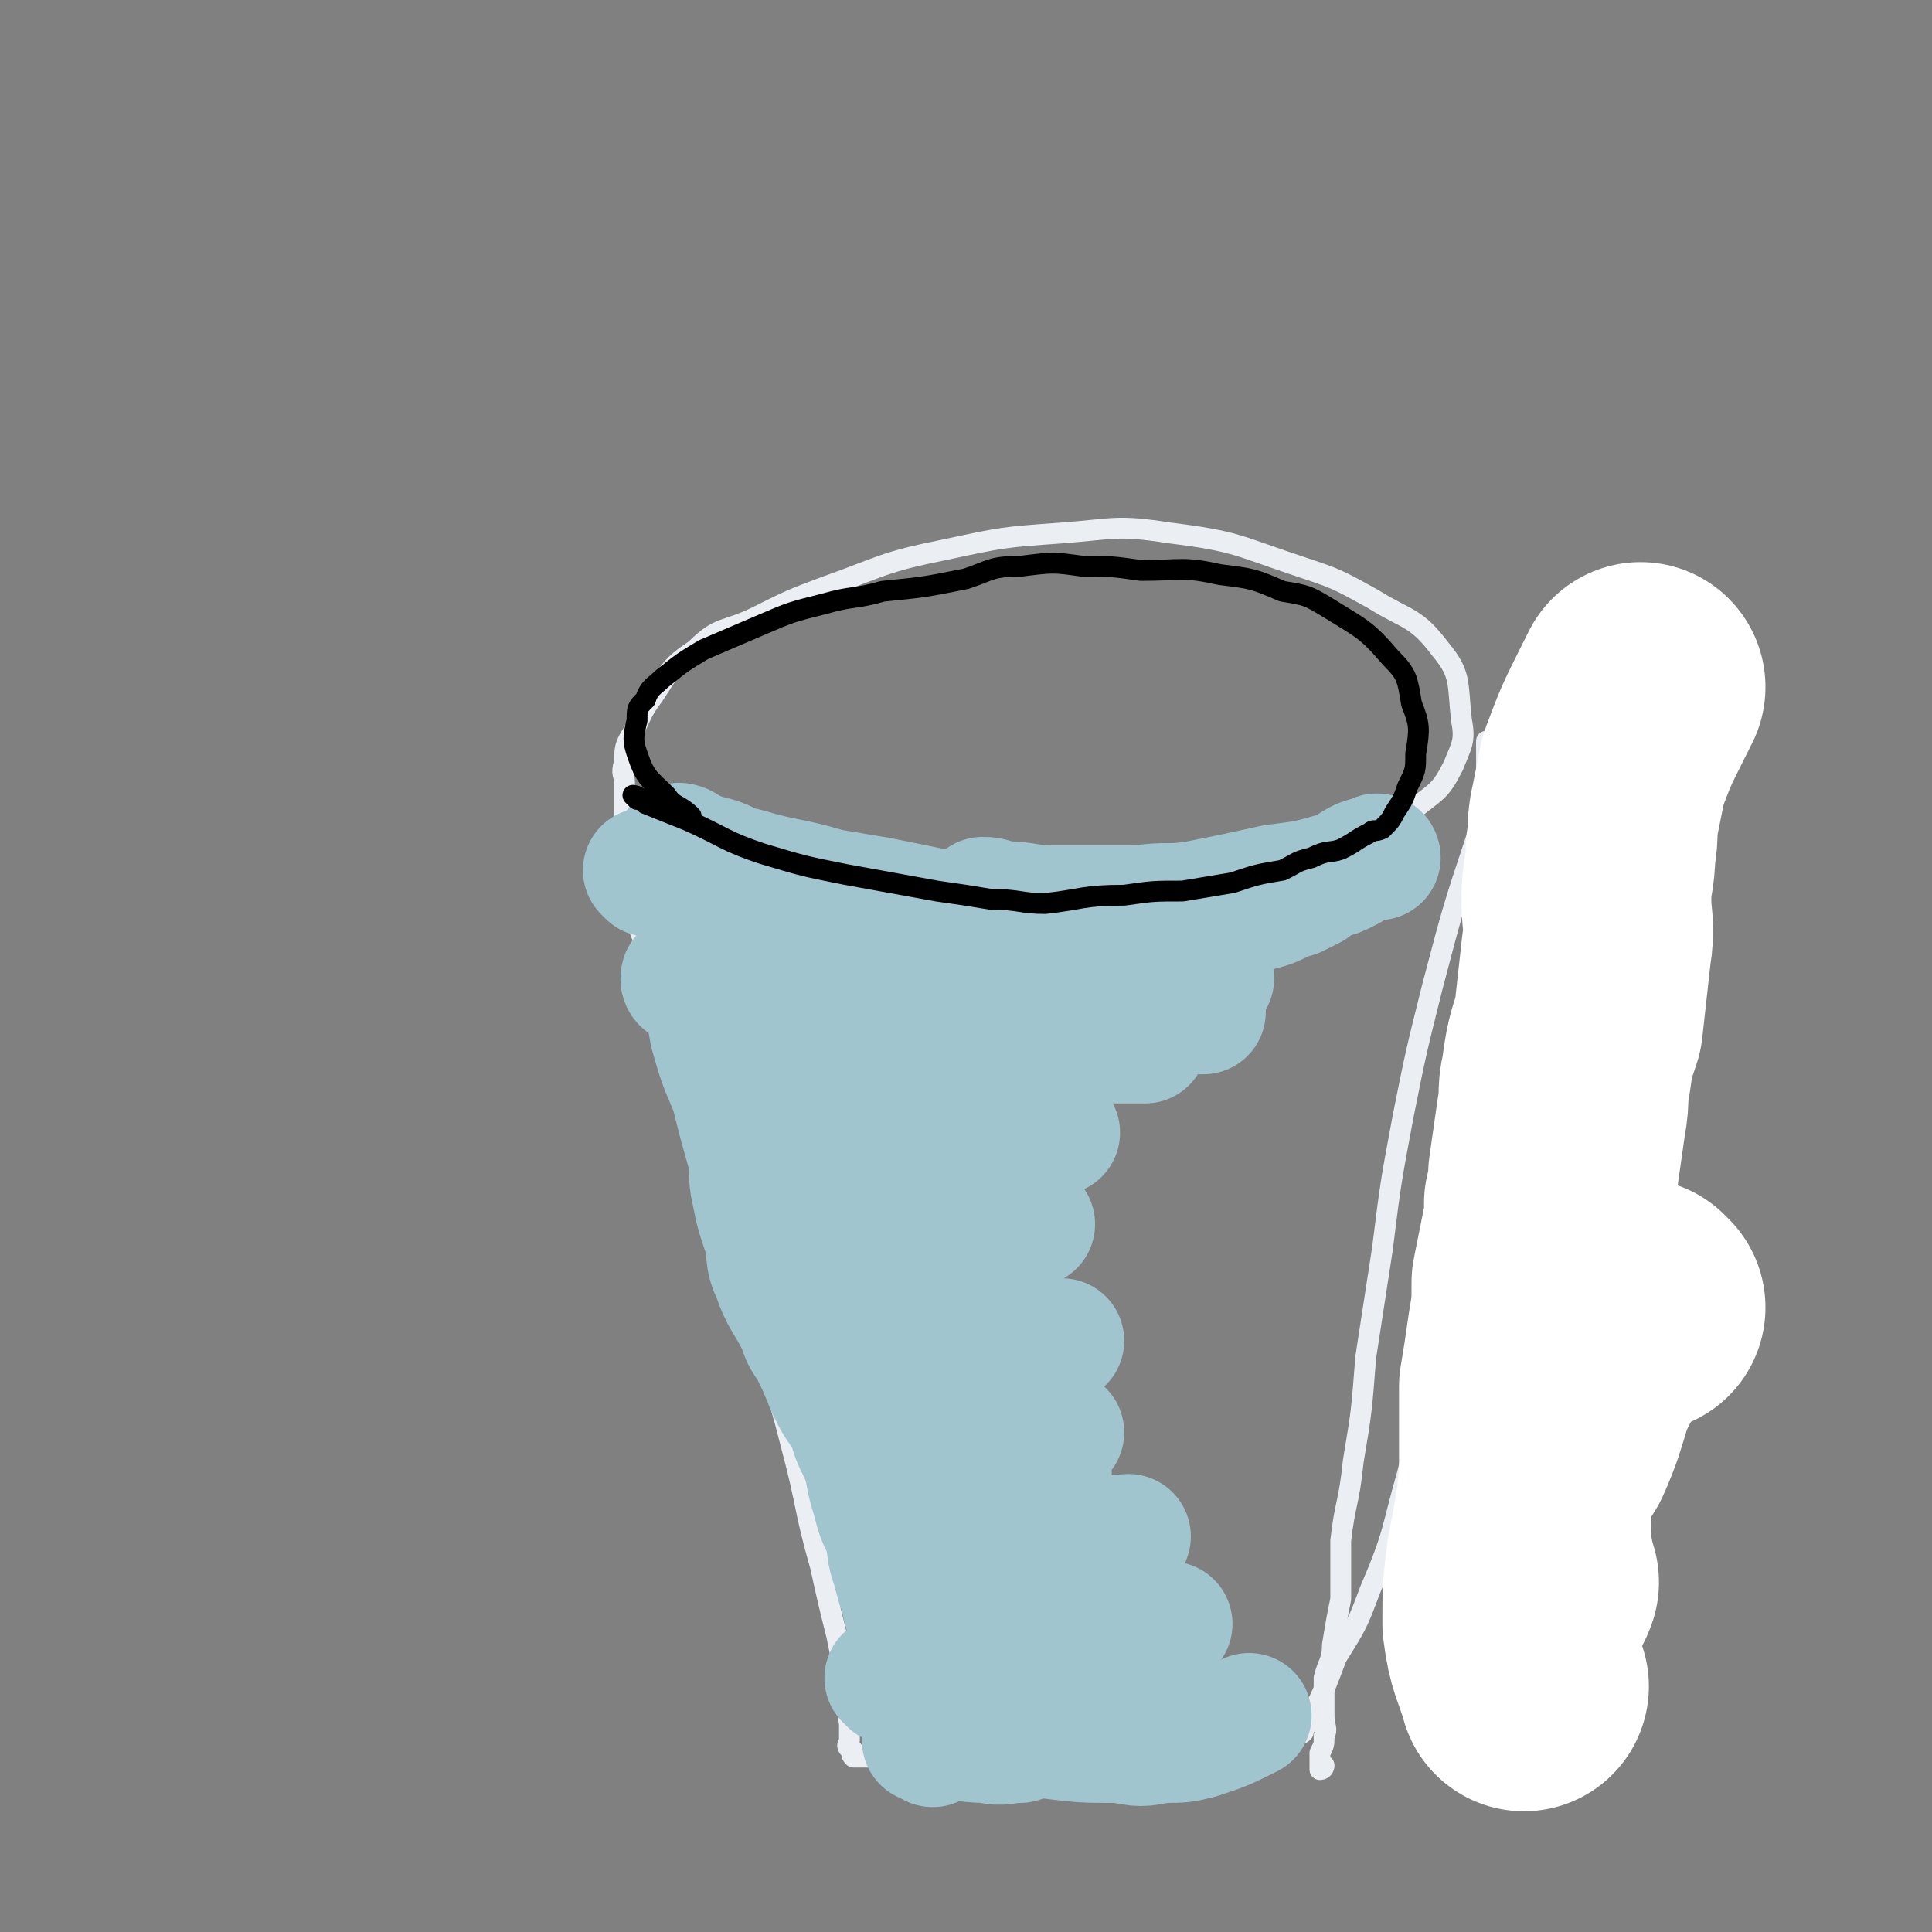 <svg viewBox='0 0 464 464' version='1.1' xmlns='http://www.w3.org/2000/svg' xmlns:xlink='http://www.w3.org/1999/xlink'><rect x="0" y="0" width="464" height="464" fill="#808080" stroke="none"/><g fill='none' stroke='#EBEEF3' stroke-width='5' stroke-linecap='round' stroke-linejoin='round'><path d='M151,209c0,0 0,-1 -1,-1 0,0 0,0 0,1 -1,0 -1,1 0,1 0,0 0,0 1,1 6,2 6,3 13,5 11,3 11,3 23,4 18,2 18,1 36,2 16,0 16,0 31,-1 12,-1 12,-2 23,-4 10,-2 10,-2 20,-5 13,-4 13,-4 26,-9 8,-4 9,-3 17,-9 5,-4 6,-4 9,-10 2,-5 3,-6 2,-11 -1,-9 0,-11 -5,-17 -6,-8 -8,-7 -16,-12 -9,-5 -9,-5 -18,-8 -15,-5 -15,-6 -31,-8 -13,-2 -13,-1 -26,0 -14,1 -14,1 -28,4 -15,3 -15,4 -29,9 -8,3 -8,3 -16,7 -8,4 -9,2 -15,8 -6,4 -6,5 -10,11 -3,4 -3,5 -5,9 -2,3 -2,4 -2,7 -1,3 0,3 0,5 0,4 0,4 0,7 0,5 -1,5 0,10 0,7 0,7 2,13 2,8 3,7 5,15 3,7 3,7 5,15 3,10 2,10 5,19 4,14 4,14 8,28 3,10 3,10 5,20 5,16 6,16 10,32 4,15 3,15 7,29 2,9 2,9 4,17 1,5 1,5 2,10 0,5 0,5 1,11 0,2 0,2 0,4 0,1 -1,1 0,2 0,0 1,0 1,1 0,0 -1,0 0,1 4,0 5,0 10,0 10,1 10,1 20,1 11,1 11,1 22,0 11,0 11,0 22,-1 7,0 7,0 14,-2 5,0 5,-1 10,-2 2,0 2,-1 5,-1 1,0 1,0 2,0 0,0 0,0 1,0 0,0 0,1 0,0 1,0 0,0 0,-1 1,0 1,1 2,0 0,0 0,-1 1,-2 4,-8 4,-8 7,-16 5,-8 5,-8 8,-16 6,-14 5,-14 9,-28 2,-8 2,-8 4,-17 2,-10 2,-10 3,-20 2,-13 1,-13 3,-26 2,-14 3,-14 5,-29 2,-14 2,-14 4,-28 1,-7 1,-7 1,-15 1,-9 1,-9 0,-18 0,-7 0,-7 -1,-14 0,-3 0,-3 0,-6 0,-1 0,-1 0,-3 '/><path d='M365,180c0,0 -1,-1 -1,-1 -1,0 -1,1 -1,2 0,0 -1,-1 -1,0 -1,0 0,1 -1,2 -3,8 -3,8 -6,17 -6,18 -6,18 -11,37 -4,16 -4,16 -7,31 -3,16 -3,16 -5,32 -2,13 -2,13 -4,26 -1,13 -1,13 -3,25 -1,10 -2,10 -3,19 0,7 0,7 0,14 -1,5 -1,5 -2,11 0,4 -1,4 -2,8 0,3 0,3 0,5 0,2 0,2 0,4 0,3 1,3 0,5 0,2 0,2 -1,4 0,1 0,1 0,2 0,0 0,0 0,1 0,0 0,0 0,1 1,0 1,-1 1,-1 '/></g>
<g fill='none' stroke='#FFFFFF' stroke-width='5' stroke-linecap='round' stroke-linejoin='round'><path d='M368,390c0,0 -1,-1 -1,-1 0,0 0,0 1,0 '/></g>
<g fill='none' stroke='#FFFFFF' stroke-width='60' stroke-linecap='round' stroke-linejoin='round'><path d='M368,381c0,0 -1,-1 -1,-1 0,0 1,1 1,0 1,0 0,0 0,-1 0,-2 -1,-2 -1,-5 -1,-7 0,-8 -1,-15 0,-6 0,-6 0,-12 0,-7 0,-7 0,-14 1,-6 1,-6 2,-13 1,-6 1,-6 1,-12 1,-5 1,-5 2,-10 1,-5 1,-5 1,-9 1,-4 1,-4 1,-7 1,-7 1,-7 2,-14 1,-5 0,-5 1,-9 1,-7 1,-7 3,-13 1,-9 1,-9 2,-18 1,-6 0,-6 0,-12 0,-6 1,-6 1,-12 1,-4 0,-5 1,-9 1,-5 1,-5 2,-10 3,-8 3,-8 7,-16 1,-2 1,-2 2,-4 '/><path d='M394,314c-1,0 -1,-1 -1,-1 -1,0 -1,0 -1,1 -2,0 -2,0 -3,1 -4,4 -5,4 -8,10 -6,10 -4,11 -9,22 -3,5 -4,4 -6,9 -1,4 0,4 -1,7 -1,6 -1,6 -2,11 -1,8 -1,8 -1,16 1,8 2,8 4,15 '/></g>
<g fill='none' stroke='#A0C5CF' stroke-width='30' stroke-linecap='round' stroke-linejoin='round'><path d='M224,419c0,0 0,-1 -1,-1 0,0 -1,0 -1,0 1,0 1,-1 3,-1 6,0 6,1 12,1 4,1 4,0 8,0 '/><path d='M214,404c0,0 -1,-1 -1,-1 1,-1 2,0 3,-1 9,-1 9,-1 18,-2 7,-1 7,-1 14,-2 '/><path d='M221,392c0,0 -1,-1 -1,-1 1,-1 2,-1 4,-1 10,-3 10,-3 20,-5 '/><path d='M217,382c0,0 -1,-1 -1,-1 0,-1 1,0 2,-1 3,-1 3,-1 6,-2 3,-1 3,-1 6,-3 '/><path d='M219,368c0,0 -1,-1 -1,-1 1,0 2,0 4,0 4,-1 4,-2 8,-4 1,0 1,0 2,0 '/><path d='M220,359c0,0 -1,-1 -1,-1 0,0 0,0 1,-1 3,-2 3,-1 6,-3 1,-1 1,-1 3,-2 '/><path d='M218,348c0,0 -1,-1 -1,-1 0,-1 1,-1 2,-1 3,-1 3,-2 5,-3 2,0 2,0 5,-1 '/><path d='M217,332c0,0 -1,-1 -1,-1 0,0 1,0 2,-1 1,0 1,-1 2,-2 2,-1 2,-1 5,-2 '/><path d='M212,323c0,0 0,-1 -1,-1 0,0 -1,1 -1,0 1,0 2,-1 3,-2 1,-1 1,-1 2,-2 '/><path d='M200,308c0,0 -1,0 -1,-1 0,0 0,0 1,-1 2,-1 2,-1 4,-2 1,-1 1,-1 3,-1 '/><path d='M199,293c0,0 -1,0 -1,-1 0,-1 0,-1 1,-2 0,0 0,0 1,0 '/><path d='M183,275c0,0 -1,0 -1,-1 1,-2 2,-2 4,-4 1,0 1,0 3,0 '/><path d='M181,252c0,0 -1,-1 -1,-1 0,0 1,0 2,0 1,-1 1,-1 2,-1 '/><path d='M171,228c0,0 -1,-1 -1,-1 1,0 2,0 3,1 '/><path d='M156,210c0,0 -1,-1 -1,-1 0,0 1,0 2,1 3,1 3,0 6,1 6,3 5,3 10,6 10,3 9,5 19,6 10,2 11,1 21,1 14,-1 14,-2 28,-4 1,0 1,0 2,0 '/><path d='M237,217c0,0 -1,-1 -1,-1 1,0 2,0 4,1 7,0 6,1 13,1 10,0 10,0 21,0 6,-1 6,0 13,-1 10,-2 10,-2 19,-4 8,-1 8,-1 15,-3 5,-2 4,-3 9,-4 1,-1 1,0 1,0 '/><path d='M164,204c0,0 -1,-1 -1,-1 0,0 1,0 2,1 2,1 2,1 5,2 5,1 4,2 9,3 10,3 10,2 20,5 6,1 6,1 12,2 10,2 10,2 19,4 8,1 8,0 16,1 8,0 8,1 16,1 8,0 8,-1 17,-1 7,-1 7,-1 14,-1 5,-1 5,-1 10,-2 4,-1 4,-2 8,-3 2,-1 2,-1 4,-2 '/><path d='M176,228c0,0 -1,-1 -1,-1 0,0 0,1 1,2 0,1 0,1 0,1 1,2 1,2 2,4 3,5 3,5 6,10 4,7 3,7 7,13 4,9 5,8 9,17 3,6 3,6 5,12 4,12 4,12 7,24 2,7 2,7 4,15 3,9 3,9 7,19 1,5 1,5 3,10 2,7 2,7 4,15 2,5 2,5 3,9 2,4 2,4 3,7 '/><path d='M165,236c0,0 -1,0 -1,-1 0,-1 1,-1 2,-1 0,0 0,-1 0,-1 1,2 1,2 2,4 2,5 2,5 3,11 2,7 2,7 5,14 2,8 2,8 4,15 1,4 0,5 1,9 1,5 1,5 3,11 1,4 0,5 2,9 2,6 3,6 6,12 1,3 1,3 3,6 2,4 2,4 4,9 2,4 2,4 5,8 1,4 1,4 3,8 2,5 1,5 3,11 1,4 1,4 3,8 1,4 0,4 2,9 0,2 1,2 2,5 0,3 0,3 1,6 0,1 0,1 2,3 1,1 1,1 3,2 '/><path d='M225,406c0,0 -1,-1 -1,-1 0,0 1,0 2,0 2,1 2,0 4,0 13,0 13,1 26,-1 10,-1 10,-2 19,-5 '/><path d='M231,384c0,0 -1,-1 -1,-1 1,1 2,2 4,3 3,2 3,3 6,3 14,2 14,2 28,2 3,0 3,-1 6,-2 '/><path d='M240,409c0,0 -1,-1 -1,-1 0,0 1,0 2,0 7,0 7,1 15,0 5,-1 5,-2 10,-4 '/><path d='M240,381c0,0 -1,-1 -1,-1 2,0 3,1 6,2 9,0 9,-1 18,-2 '/><path d='M246,371c0,0 -1,-1 -1,-1 0,0 1,0 2,0 12,0 12,0 24,-1 '/><path d='M225,358c0,0 -1,-1 -1,-1 2,0 2,2 5,1 8,0 8,0 15,-2 4,0 4,-1 8,-2 '/><path d='M224,347c0,0 -1,-1 -1,-1 0,0 1,0 2,0 11,0 11,0 22,0 4,-1 4,-1 8,-2 '/><path d='M223,329c0,0 -1,-1 -1,-1 2,0 3,1 6,0 9,-1 9,-1 17,-3 5,-1 5,-1 10,-3 '/><path d='M217,315c0,0 0,-1 -1,-1 0,0 -1,0 -1,1 4,0 5,1 11,1 7,0 7,-1 14,-1 '/><path d='M207,297c0,0 -1,-1 -1,-1 2,0 3,0 6,1 9,0 9,1 18,1 5,-1 5,-1 10,-2 '/><path d='M208,280c0,0 -1,-1 -1,-1 1,0 1,1 3,1 10,0 10,0 20,-1 4,0 4,-1 8,-1 '/><path d='M209,265c0,0 -1,-1 -1,-1 1,0 1,1 2,2 7,0 8,-1 15,-1 6,-1 6,-1 11,-1 '/><path d='M203,250c0,0 -1,-1 -1,-1 3,-1 4,0 9,0 14,-1 14,-1 28,-2 '/><path d='M204,239c0,0 -1,-1 -1,-1 1,0 2,1 4,1 9,-1 9,-2 18,-3 6,-1 6,-1 12,-1 '/><path d='M245,400c0,0 -1,-1 -1,-1 0,0 1,0 2,0 12,1 12,1 25,1 3,0 3,0 6,-1 '/><path d='M225,414c0,0 -1,-1 -1,-1 0,0 1,0 2,0 4,1 5,1 9,1 9,2 9,2 17,3 8,1 8,1 17,1 5,1 5,1 10,0 5,0 5,0 9,-1 6,-2 6,-2 12,-5 '/><path d='M279,392c0,0 -1,-1 -1,-1 1,-1 1,-1 3,-1 '/><path d='M232,273c0,0 -2,-1 -1,-1 4,0 5,1 10,1 7,-1 7,-1 13,-1 '/><path d='M236,251c0,0 -1,-1 -1,-1 0,0 1,1 2,1 14,-1 14,-1 28,-1 5,0 5,0 10,0 '/><path d='M252,245c0,0 -2,-1 -1,-1 5,0 6,1 12,1 8,-1 8,-1 17,-1 5,-1 5,-1 9,-1 '/><path d='M258,235c0,0 -2,-1 -1,-1 8,0 9,0 18,1 8,0 8,0 16,0 '/><path d='M233,294c0,0 -2,-1 -1,-1 5,-1 7,0 13,0 2,0 2,0 3,1 '/></g>
<g fill='none' stroke='#000000' stroke-width='5' stroke-linecap='round' stroke-linejoin='round'><path d='M153,192c0,0 -1,-1 -1,-1 0,0 1,0 2,1 1,0 0,0 1,1 5,2 5,2 10,4 9,4 9,5 18,8 10,3 10,3 20,5 11,2 11,2 22,4 7,1 7,1 13,2 7,0 7,1 13,1 9,-1 9,-2 19,-2 7,-1 7,-1 14,-1 6,-1 6,-1 12,-2 6,-2 6,-2 12,-3 4,-2 3,-2 7,-3 4,-2 4,-1 7,-2 4,-2 3,-2 7,-4 1,-1 1,0 3,-1 2,-2 2,-2 3,-4 2,-3 2,-3 3,-6 2,-4 2,-4 2,-8 1,-6 1,-7 -1,-12 -1,-6 -1,-7 -5,-11 -6,-7 -7,-7 -15,-12 -5,-3 -5,-3 -11,-4 -7,-3 -7,-3 -15,-4 -9,-2 -9,-1 -19,-1 -7,-1 -7,-1 -14,-1 -7,-1 -7,-1 -15,0 -7,0 -7,1 -13,3 -10,2 -10,2 -20,3 -7,2 -7,1 -14,3 -8,2 -8,2 -15,5 -7,3 -7,3 -14,6 -5,3 -5,3 -10,7 -2,2 -3,2 -4,5 -2,2 -2,2 -2,5 -1,4 -1,5 0,8 2,6 3,6 7,10 2,3 3,2 6,5 '/></g>
</svg>
